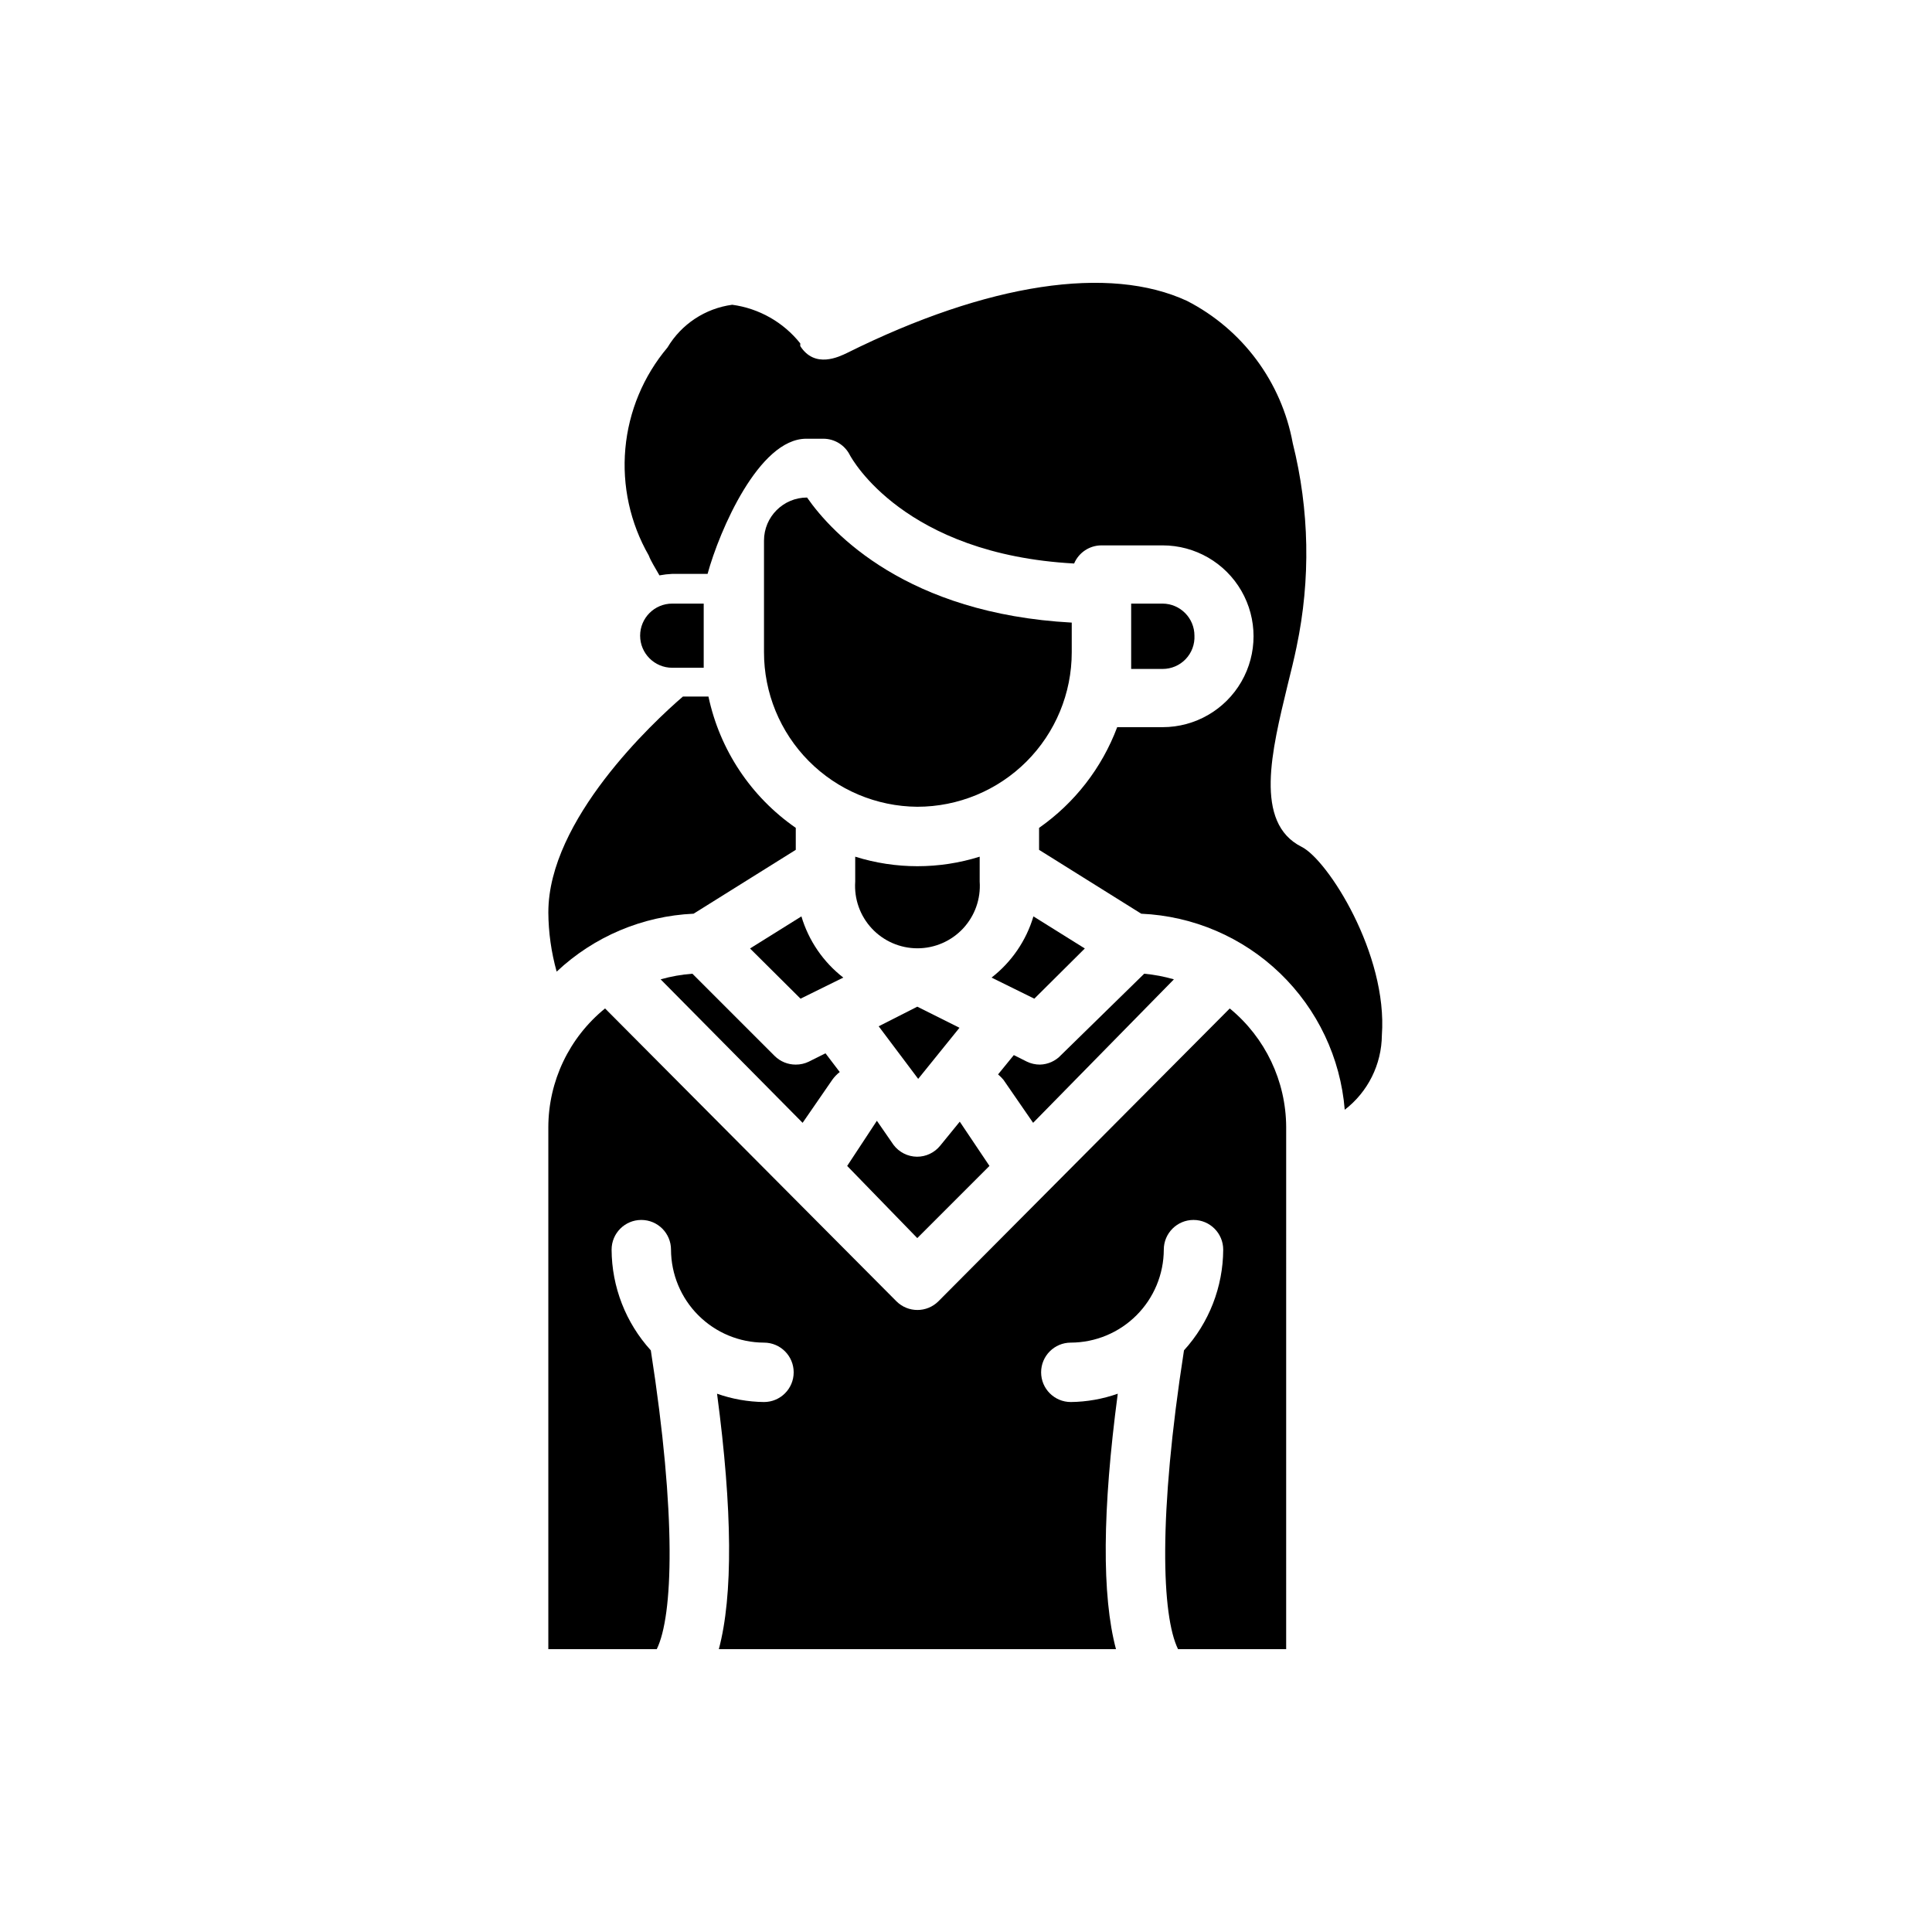 <?xml version="1.0" encoding="UTF-8"?>
<!-- Uploaded to: SVG Repo, www.svgrepo.com, Generator: SVG Repo Mixer Tools -->
<svg fill="#000000" width="800px" height="800px" version="1.1" viewBox="144 144 512 512" xmlns="http://www.w3.org/2000/svg">
 <g>
  <path d="m318.76 296.48c1.117-0.211 2.25-0.344 3.387-0.395h9.367c3.148-11.492 13.617-35.816 26.137-35.816h4.566-0.004c2.965 0.008 5.676 1.684 7.008 4.332 0.551 1.023 14.406 26.293 59.434 28.734v-0.004c1.23-2.906 4.082-4.797 7.242-4.801h16.215c8.609 0 16.559 4.59 20.863 12.043 4.305 7.453 4.305 16.637 0 24.09-4.305 7.453-12.254 12.043-20.863 12.043h-12.043c-4.047 10.785-11.266 20.086-20.703 26.688v5.824l27.078 16.926h0.004c13.773 0.605 26.852 6.219 36.781 15.785 9.926 9.566 16.023 22.426 17.141 36.168 6.144-4.719 9.773-12.008 9.84-19.758 1.574-21.492-14.328-46.445-21.254-49.91-12.754-6.375-7.871-25.664-3.777-42.668 0.945-3.777 1.812-7.32 2.441-10.391l-0.004 0.004c3.75-17.82 3.398-36.258-1.023-53.926-2.977-16.238-13.332-30.172-28.023-37.707-20.547-9.523-52.664-4.801-90.055 13.777-2.125 1.023-8.582 4.25-12.438-1.812v-0.707c-4.465-5.609-10.926-9.273-18.027-10.234-7.152 0.961-13.473 5.137-17.164 11.336-6.375 7.57-10.273 16.914-11.16 26.773-0.887 9.855 1.277 19.746 6.203 28.332 0.551 1.496 1.73 3.305 2.832 5.273z"/>
  <path d="m330.49 303.96h-8.344c-4.695 0-8.504 3.805-8.504 8.5 0 4.695 3.809 8.504 8.504 8.504h8.344z"/>
  <path d="m327.81 386.14 27.078-16.926v-5.824c-11.871-8.223-20.148-20.668-23.141-34.797h-6.769c-7.871 6.769-35.66 32.668-35.66 57.152h-0.004c0.031 5.324 0.773 10.617 2.207 15.746 9.871-9.293 22.746-14.742 36.289-15.352z"/>
  <path d="m398.27 416.37-11.176-5.59-10.234 5.199 10.469 13.934z"/>
  <path d="m387.09 357.8c10.855 0 21.266-4.312 28.945-11.988 7.676-7.68 11.988-18.09 11.988-28.945v-7.871c-43.609-2.363-63.527-23.617-70.141-33.141v-0.004c-6.305 0-11.414 5.113-11.414 11.414v29.523c-0.02 10.812 4.238 21.199 11.852 28.883 7.609 7.684 17.953 12.047 28.77 12.129z"/>
  <path d="m356.15 408.66 11.336-5.59v0.004c-5.305-4.113-9.188-9.785-11.102-16.219l-13.617 8.5z"/>
  <path d="m356.7 441.56 7.871-11.414c0.555-0.773 1.215-1.465 1.969-2.047l-3.777-4.961-4.41 2.203v0.004c-1.078 0.523-2.266 0.789-3.465 0.785-2.09 0.012-4.102-0.809-5.59-2.281l-21.805-21.805c-2.848 0.215-5.672 0.715-8.422 1.492z"/>
  <path d="m406.77 403.07 11.336 5.59 13.383-13.305-13.617-8.5-0.004-0.004c-1.914 6.434-5.797 12.105-11.098 16.219z"/>
  <path d="m469.9 411.25-77.223 77.617-0.004 0.004c-3.07 3.051-8.027 3.051-11.098 0l-77.223-77.617-0.004-0.004c-9.492 7.699-15.016 19.266-15.035 31.488v138.31h28.734c4.328-8.816 5.273-35.266-1.574-79.191-6.644-7.305-10.348-16.812-10.391-26.688 0-4.348 3.523-7.871 7.871-7.871 4.348 0 7.871 3.523 7.871 7.871 0.023 6.527 2.625 12.785 7.242 17.398 4.613 4.617 10.871 7.223 17.398 7.242 4.348 0 7.871 3.523 7.871 7.871s-3.523 7.871-7.871 7.871c-4.238-0.047-8.441-0.793-12.438-2.203 4.094 30.859 4.25 53.531 0.473 67.699h105.25c-3.777-14.168-3.621-36.84 0.473-67.699h-0.004c-3.996 1.41-8.195 2.156-12.438 2.203-4.348 0-7.871-3.523-7.871-7.871s3.523-7.871 7.871-7.871c6.531-0.02 12.785-2.625 17.402-7.242 4.617-4.613 7.219-10.871 7.238-17.398 0-4.348 3.523-7.871 7.871-7.871s7.875 3.523 7.875 7.871c-0.043 9.875-3.746 19.383-10.395 26.688-6.848 43.926-5.902 70.375-1.574 79.191h28.652l0.004-138.39c-0.059-12.176-5.539-23.691-14.957-31.41z"/>
  <path d="m460.54 312.46c0-4.664-3.758-8.457-8.426-8.5h-8.344v17.316h8.344c2.305 0.004 4.512-0.938 6.102-2.606 1.59-1.664 2.43-3.91 2.324-6.211z"/>
  <path d="m387.09 472.11 19.129-19.129-7.871-11.73-5.195 6.375-0.004 0.004c-1.5 1.848-3.758 2.922-6.141 2.91-2.449-0.023-4.746-1.188-6.219-3.148l-4.406-6.375-7.871 11.965z"/>
  <path d="m370.64 371.03v6.613-0.004c-0.316 4.574 1.277 9.07 4.406 12.422 3.125 3.348 7.504 5.25 12.086 5.25 4.582 0 8.957-1.902 12.086-5.25 3.125-3.352 4.723-7.848 4.406-12.422v-6.613 0.004c-10.738 3.367-22.25 3.367-32.984 0z"/>
  <path d="m419.6 426.13c-1.199 0.004-2.387-0.262-3.465-0.785l-3.465-1.734-4.172 5.117c0.512 0.434 0.984 0.906 1.418 1.418l7.871 11.414 37.312-38.023c-2.57-0.742-5.207-1.242-7.871-1.492l-22.043 21.566c-1.445 1.562-3.461 2.469-5.586 2.519z"/>
 </g>
</svg>